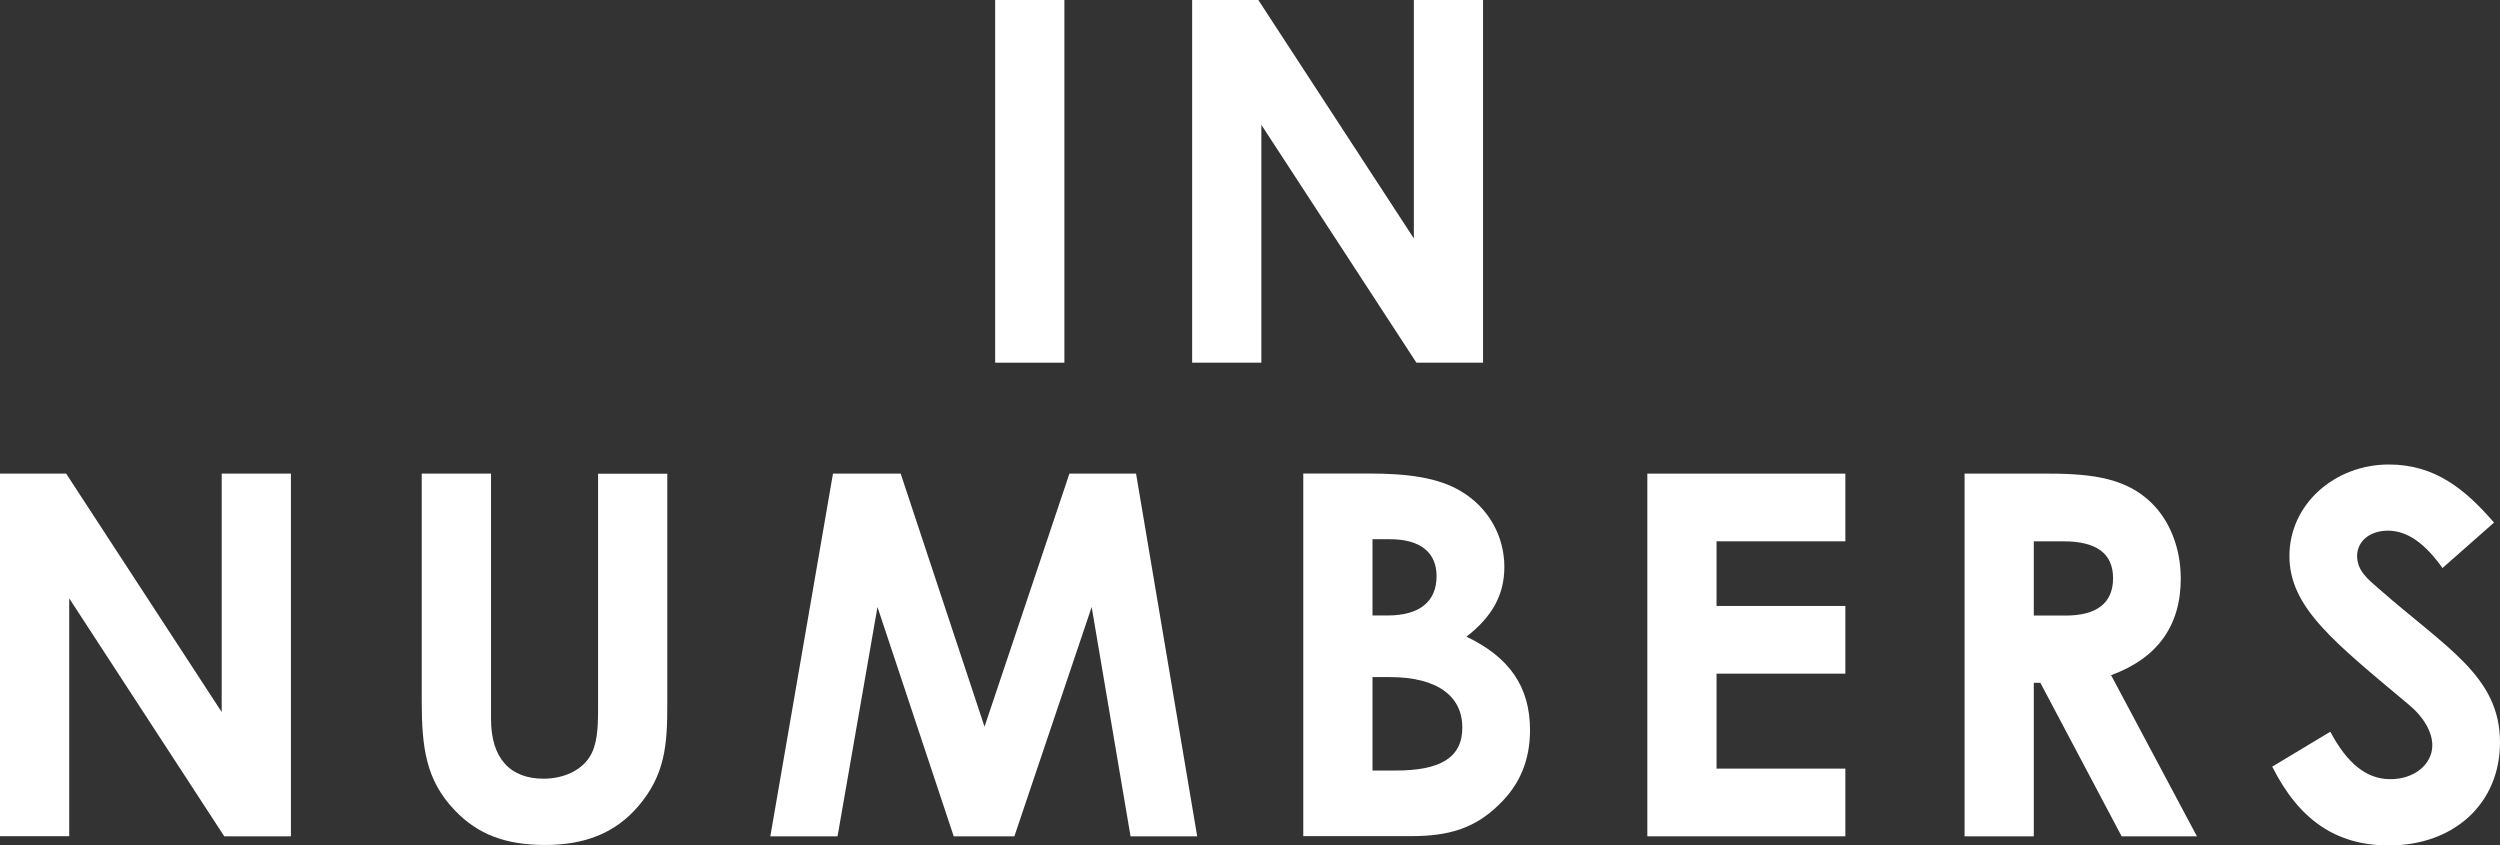 <?xml version="1.0" encoding="UTF-8"?><svg id="b" xmlns="http://www.w3.org/2000/svg" viewBox="0 0 262.97 88.92"><rect x="0" y="0" width="262.97" height="88.92" fill="#333333" stroke="none"/><g id="c"><path d="m104.68,0h7.28v38.15h-7.28V0Z" fill="#fff" stroke-width="0"/><path d="m125.4,0h6.96l16.36,25.08V0h7.28v38.15h-7.01l-16.31-25.02v25.02h-7.28V0Z" fill="#fff" stroke-width="0"/><path d="m0,49.82h6.96l16.36,25.08v-25.08h7.28v38.15h-7.01L7.28,62.94v25.02H0v-38.15Z" fill="#fff" stroke-width="0"/><path d="m44.37,49.82h7.28v25.82c0,4.14,2.02,6.27,5.53,6.27,2.07,0,3.93-.85,4.83-2.28.8-1.22.9-2.98.9-4.99v-24.81h7.28v24.28c0,4.2-.21,7.39-3.08,10.73-2.44,2.82-5.63,4.04-9.78,4.04s-7.07-1.12-9.46-3.61c-3.08-3.19-3.51-6.64-3.51-11.58v-23.86Z" fill="#fff" stroke-width="0"/><path d="m87.62,49.82h7.12l8.82,26.62,8.93-26.62h7.01l6.43,38.15h-7.01l-4.09-24.12-8.13,24.12h-6.38l-8.02-24.12-4.2,24.12h-7.07l6.59-38.15Z" fill="#fff" stroke-width="0"/><path d="m137.09,87.96v-38.15h6.96c3.99,0,7.23.42,9.62,1.86,2.87,1.7,4.57,4.68,4.57,7.97,0,3.03-1.38,5.31-3.99,7.33,4.46,2.13,6.69,5.21,6.69,9.83,0,3.13-1.06,5.74-3.29,7.86-2.55,2.5-5.31,3.29-9.19,3.29h-11.37Zm7.28-31.24v8.02h1.59c3.4,0,5.15-1.49,5.15-4.14,0-2.44-1.65-3.88-4.89-3.88h-1.86Zm0,14.5v9.83h2.44c4.57,0,7.01-1.27,7.01-4.52s-2.55-5.31-7.65-5.31h-1.81Z" fill="#fff" stroke-width="0"/><path d="m173.28,49.82h20.83v7.12h-13.55v6.8h13.55v7.12h-13.55v9.99h13.55v7.12h-20.83v-38.15Z" fill="#fff" stroke-width="0"/><path d="m206.65,49.82h8.87c4.83,0,8.24.58,10.79,3.08,1.91,1.86,3.08,4.73,3.08,7.97,0,4.99-2.5,8.39-7.33,10.15l9.03,16.95h-7.92l-8.55-16.15h-.69v16.15h-7.28v-38.15Zm7.28,14.93h3.35c3.29,0,4.99-1.33,4.99-3.93s-1.75-3.88-5.21-3.88h-3.13v7.81Z" fill="#fff" stroke-width="0"/><path d="m245.12,76.97c1.75,3.29,3.77,4.99,6.32,4.99s4.41-1.59,4.41-3.56c0-1.38-.9-2.98-2.44-4.25-7.92-6.64-12.59-10.25-12.59-15.67s4.73-9.62,10.47-9.62c4.83,0,8.02,2.6,11.05,6.11l-5.42,4.78c-1.81-2.55-3.67-3.93-5.74-3.93-1.91,0-3.24,1.12-3.24,2.66s1.12,2.44,2.23,3.4c7.12,6.27,12.8,9.24,12.8,16.21,0,6.38-4.78,10.84-11.69,10.84-5.58,0-9.46-2.71-12.27-8.29l6.11-3.67Z" fill="#fff" stroke-width="0"/></g></svg>
